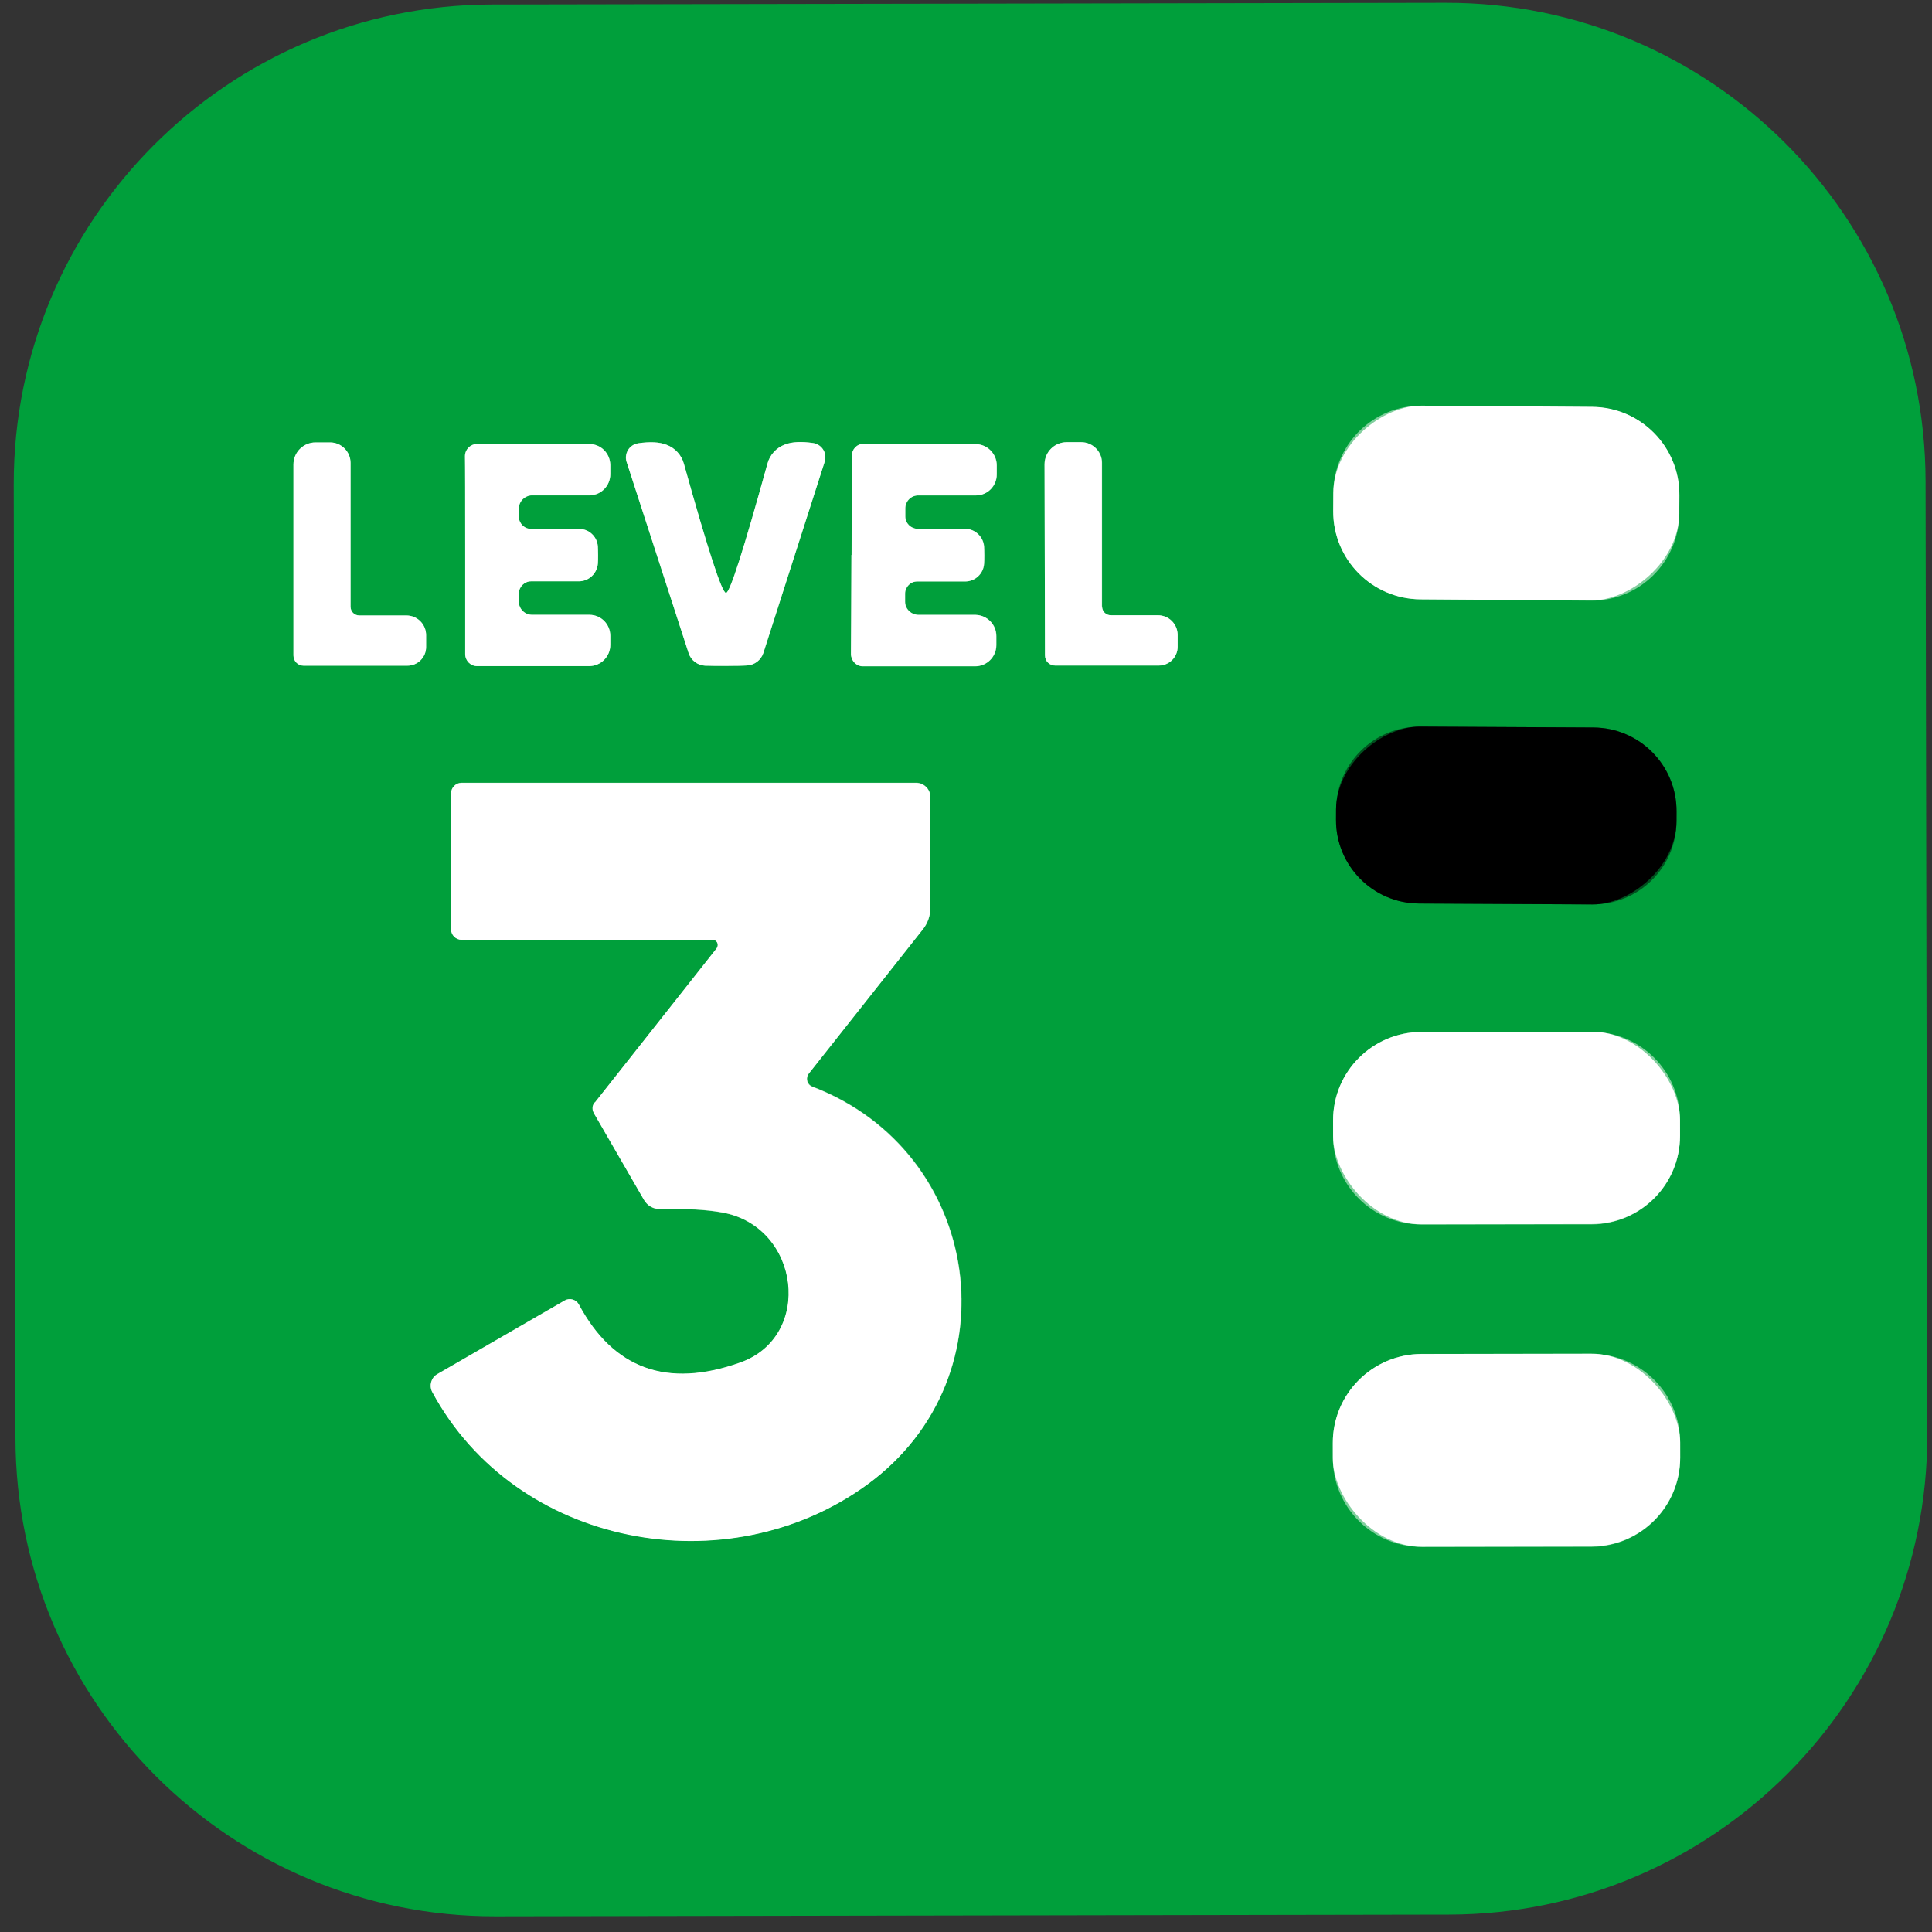 <svg xmlns="http://www.w3.org/2000/svg" id="Lager_1" viewBox="0 0 90 90"><rect x="0" y="0" width="90" height="90" fill="#333333" stroke="none"/><defs><style>      .st0 {        fill: #009f3b;      }      .st1 {        stroke: #80cf9d;      }      .st1, .st2 {        fill: none;        stroke-width: 2px;      }      .st3 {        fill: #fff;      }      .st2 {        stroke: #00501e;      }    </style></defs><g><path class="st1" d="M78.23,23.08c.02-2.26-1.8-4.1-4.06-4.12l-7.94-.06c-2.26-.02-4.1,1.8-4.12,4.06v.84c-.02,2.26,1.8,4.1,4.06,4.12h0l7.94.06c2.26.02,4.1-1.8,4.12-4.06v-.84" vector-effect="non-scaling-stroke"></path><path class="st1" d="M16.33,28.26v-6.7c0-.52-.43-.95-.95-.95h-.68c-.57,0-1.03.46-1.03,1.03v8.89c0,.27.21.48.47.48h4.84c.48,0,.87-.39.87-.87h0v-.55c0-.51-.41-.92-.92-.92h-2.19c-.23,0-.41-.18-.41-.41" vector-effect="non-scaling-stroke"></path><path class="st1" d="M33.82,27.62c-.19,0-.84-2-1.96-6.01-.11-.41-.41-.74-.81-.89-.33-.13-.77-.15-1.32-.07-.37.05-.62.39-.57.76,0,.04.01.07.03.11l2.89,8.91c.11.33.41.56.76.58.19,0,.51,0,.98.01.47,0,.8,0,.98-.02.35-.02.65-.25.76-.58l2.86-8.92c.11-.35-.09-.73-.44-.84-.03,0-.06-.02-.1-.02-.55-.08-.99-.06-1.32.07-.4.15-.7.48-.81.89-1.11,4.01-1.75,6.01-1.93,6.02" vector-effect="non-scaling-stroke"></path><path class="st1" d="M51.34,28.25v-6.7c0-.52-.44-.95-.96-.95,0,0,0,0-.01,0h-.68c-.57,0-1.03.46-1.03,1.03l.02,8.9c0,.27.21.48.47.48h4.84c.48-.01.87-.4.87-.88v-.55c0-.51-.41-.92-.92-.92h-2.19c-.23,0-.41-.18-.41-.41" vector-effect="non-scaling-stroke"></path><path class="st1" d="M21.67,25.86v4.6c0,.31.24.56.54.57,0,0,0,0,.01,0h5.22c.55,0,.99-.44.99-.99v-.42c0-.54-.43-.98-.97-.98h-2.67c-.34,0-.62-.27-.62-.61v-.38c0-.31.26-.57.57-.57h2.22c.47,0,.85-.36.89-.82,0-.1.01-.23.01-.4s0-.31-.01-.4c-.03-.47-.42-.83-.89-.83h-2.22c-.31.01-.57-.25-.57-.56v-.38c0-.34.28-.61.62-.61h2.67c.54,0,.97-.45.97-.99h0v-.42c0-.55-.44-.99-.99-.99,0,0,0,0-.01,0h-5.22c-.3,0-.55.26-.55.57h0c0,.39.01,1.93.01,4.61" vector-effect="non-scaling-stroke"></path><path class="st1" d="M39.67,25.85c0,2.69-.01,4.22-.02,4.61,0,.31.24.56.54.57,0,0,0,0,.01,0h5.23c.55,0,.99-.43.99-.98v-.42c0-.54-.43-.97-.96-.98h-2.68c-.34-.02-.61-.29-.61-.62v-.38c0-.31.26-.57.57-.57h2.22c.47.01.86-.35.89-.82,0-.09.01-.22.01-.39s0-.31-.01-.4c-.03-.46-.41-.83-.88-.83h-2.23c-.31-.02-.56-.27-.56-.58v-.38c0-.34.28-.61.62-.61h2.67c.54,0,.97-.43.97-.97v-.42c0-.54-.44-.98-.98-.99l-5.23-.02c-.3,0-.55.25-.55.56,0,0,0,0,0,.01,0,.39,0,1.92-.01,4.61" vector-effect="non-scaling-stroke"></path><path class="st2" d="M78.1,37.8c.01-2.15-1.72-3.9-3.87-3.91h0l-8.08-.04c-2.15-.01-3.9,1.72-3.91,3.87h0s0,.46,0,.46c-.01,2.15,1.72,3.9,3.87,3.91h0l8.08.04c2.15.01,3.9-1.72,3.91-3.87h0s0-.46,0-.46" vector-effect="non-scaling-stroke"></path><path class="st1" d="M27.67,51.86l2.34,4.05c.16.27.44.43.74.42,1.17-.03,2.14.02,2.91.16,3.63.66,4.25,5.78.83,6.99-3.4,1.21-5.91.3-7.52-2.71-.13-.23-.42-.32-.65-.2,0,0,0,0,0,0l-5.95,3.44c-.28.16-.38.53-.23.82,3.9,7.24,13.76,9.07,20.28,4.31,6.89-5.04,5.36-15.51-2.58-18.53-.2-.08-.29-.31-.21-.51.01-.03.03-.06.05-.09l5.33-6.74c.21-.27.33-.61.33-.95v-5.2c0-.36-.29-.66-.66-.66h-21.17c-.27,0-.49.22-.49.49v6.33c0,.27.22.49.49.49h11.69c.13,0,.24.1.24.24,0,.06-.02.11-.05.16l-5.67,7.18c-.12.14-.13.34-.04.5" vector-effect="non-scaling-stroke"></path><path class="st1" d="M78.26,52.17c0-2.27-1.85-4.11-4.12-4.1h-7.94c-2.27.02-4.11,1.86-4.1,4.13h0s0,.74,0,.74c0,2.27,1.85,4.11,4.12,4.1h7.94c2.27-.02,4.11-1.86,4.1-4.13h0s0-.74,0-.74" vector-effect="non-scaling-stroke"></path><path class="st1" d="M78.27,67.2c0-2.29-1.86-4.14-4.15-4.13h-7.9c-2.29.02-4.14,1.87-4.13,4.16h0s0,.7,0,.7c0,2.29,1.86,4.14,4.15,4.13h7.9c2.29-.02,4.14-1.87,4.13-4.16h0s0-.7,0-.7" vector-effect="non-scaling-stroke"></path></g><path class="st0" d="M89.78,66.83c.02,12.33-9.95,22.34-22.28,22.36h0l-44.42.08c-12.33.02-22.34-9.95-22.36-22.28,0,0,0,0,0,0l-.08-44.42C.62,10.24,10.6.23,22.92.21c0,0,0,0,0,0l44.42-.08c12.33-.02,22.34,9.95,22.36,22.28h0s.08,44.42.08,44.42ZM78.23,23.08c.02-2.26-1.8-4.1-4.06-4.12l-7.94-.06c-2.26-.02-4.1,1.8-4.12,4.06v.84c-.02,2.26,1.8,4.1,4.06,4.12h0l7.94.06c2.26.02,4.1-1.8,4.12-4.06v-.84ZM16.33,28.26v-6.7c0-.52-.43-.95-.95-.95h-.68c-.57,0-1.03.46-1.03,1.03v8.89c0,.27.21.48.47.48h4.84c.48,0,.87-.39.87-.87h0v-.55c0-.51-.41-.92-.92-.92h-2.19c-.23,0-.41-.18-.41-.41ZM33.82,27.62c-.19,0-.84-2-1.96-6.01-.11-.41-.41-.74-.81-.89-.33-.13-.77-.15-1.32-.07-.37.05-.62.39-.57.76,0,.04.01.07.03.11l2.89,8.91c.11.33.41.56.76.58.19,0,.51,0,.98.01.47,0,.8,0,.98-.02.35-.02.65-.25.76-.58l2.86-8.92c.11-.35-.09-.73-.44-.84-.03,0-.06-.02-.1-.02-.55-.08-.99-.06-1.32.07-.4.15-.7.48-.81.89-1.11,4.01-1.75,6.01-1.93,6.02ZM51.34,28.25v-6.7c0-.52-.44-.95-.96-.95,0,0,0,0-.01,0h-.68c-.57,0-1.03.46-1.03,1.03l.02,8.9c0,.27.21.48.47.48h4.84c.48-.01.87-.4.87-.88v-.55c0-.51-.41-.92-.92-.92h-2.19c-.23,0-.41-.18-.41-.41ZM21.67,25.86v4.6c0,.31.24.56.54.57,0,0,0,0,.01,0h5.22c.55,0,.99-.44.99-.99v-.42c0-.54-.43-.98-.97-.98h-2.67c-.34,0-.62-.27-.62-.61v-.38c0-.31.26-.57.57-.57h2.22c.47,0,.85-.36.89-.82,0-.1.01-.23.01-.4s0-.31-.01-.4c-.03-.47-.42-.83-.89-.83h-2.22c-.31.01-.57-.25-.57-.56v-.38c0-.34.28-.61.62-.61h2.67c.54,0,.97-.45.97-.99h0v-.42c0-.55-.44-.99-.99-.99,0,0,0,0-.01,0h-5.22c-.3,0-.55.26-.55.57h0c0,.39.01,1.93.01,4.61ZM39.67,25.85c0,2.69-.01,4.22-.02,4.61,0,.31.24.56.54.57,0,0,0,0,.01,0h5.23c.55,0,.99-.43.99-.98v-.42c0-.54-.43-.97-.96-.98h-2.68c-.34-.02-.61-.29-.61-.62v-.38c0-.31.26-.57.57-.57h2.22c.47.01.86-.35.89-.82,0-.09.01-.22.01-.39s0-.31-.01-.4c-.03-.46-.41-.83-.88-.83h-2.23c-.31-.02-.56-.27-.56-.58v-.38c0-.34.28-.61.62-.61h2.67c.54,0,.97-.43.97-.97v-.42c0-.54-.44-.98-.98-.99l-5.23-.02c-.3,0-.55.25-.55.56,0,0,0,0,0,.01,0,.39,0,1.92-.01,4.61ZM78.1,37.8c.01-2.15-1.72-3.9-3.87-3.91h0l-8.08-.04c-2.15-.01-3.9,1.72-3.91,3.87h0s0,.46,0,.46c-.01,2.15,1.72,3.9,3.87,3.91h0l8.08.04c2.15.01,3.9-1.72,3.91-3.87h0s0-.46,0-.46ZM27.67,51.86l2.34,4.05c.16.27.44.43.74.42,1.17-.03,2.14.02,2.91.16,3.63.66,4.25,5.78.83,6.99-3.4,1.21-5.91.3-7.52-2.71-.13-.23-.42-.32-.65-.2,0,0,0,0,0,0l-5.95,3.44c-.28.16-.38.53-.23.82,3.9,7.24,13.76,9.07,20.28,4.31,6.89-5.04,5.36-15.51-2.58-18.53-.2-.08-.29-.31-.21-.51.01-.03.03-.06.05-.09l5.33-6.74c.21-.27.33-.61.33-.95v-5.2c0-.36-.29-.66-.66-.66h-21.17c-.27,0-.49.22-.49.49v6.33c0,.27.22.49.49.49h11.69c.13,0,.24.1.24.24,0,.06-.02.11-.05.16l-5.67,7.18c-.12.14-.13.34-.04.5ZM78.26,52.17c0-2.27-1.85-4.11-4.12-4.1h-7.94c-2.27.02-4.11,1.86-4.1,4.13h0s0,.74,0,.74c0,2.27,1.85,4.11,4.12,4.1h7.94c2.27-.02,4.11-1.86,4.1-4.13h0s0-.74,0-.74ZM78.27,67.2c0-2.29-1.86-4.14-4.15-4.13h-7.9c-2.29.02-4.14,1.87-4.13,4.16h0s0,.7,0,.7c0,2.29,1.86,4.14,4.15,4.13h7.9c2.29-.02,4.14-1.87,4.13-4.16h0s0-.7,0-.7Z"></path><rect class="st3" x="65.66" y="15.38" width="9.02" height="16.12" rx="4.09" ry="4.09" transform="translate(46.24 93.44) rotate(-89.6)"></rect><path class="st3" d="M16.74,28.67h2.19c.51,0,.92.41.92.92h0v.55c0,.48-.39.87-.87.87h-4.84c-.26,0-.47-.21-.47-.48v-8.89c0-.57.46-1.03,1.03-1.03h.68c.52,0,.95.43.95.95v6.7c0,.23.18.41.41.41Z"></path><path class="st3" d="M33.82,31.02c-.47,0-.79,0-.98-.01-.35-.02-.65-.25-.76-.58l-2.89-8.91c-.11-.35.08-.73.43-.84.04-.01.07-.02.11-.03.55-.08.99-.06,1.32.07.4.15.7.48.81.89,1.12,4.01,1.77,6.01,1.96,6.01.18,0,.82-2.01,1.93-6.02.11-.41.41-.74.81-.89.33-.13.77-.15,1.32-.07.37.06.62.4.56.76,0,.03-.01.07-.02.1l-2.86,8.92c-.11.33-.41.56-.76.58-.18.01-.51.02-.98.02Z"></path><path class="st3" d="M51.34,28.25c0,.23.18.41.41.41h2.19c.51,0,.92.41.92.92h0v.55c0,.48-.39.87-.87.87h-4.84c-.26,0-.47-.2-.47-.47l-.02-8.9c0-.57.46-1.03,1.03-1.03h.68c.52,0,.95.42.96.94,0,0,0,0,0,.01v6.7Z"></path><path class="st3" d="M27.86,25.86c0,.17,0,.3-.01.4-.04.46-.42.82-.89.82h-2.22c-.31,0-.57.26-.57.57v.38c0,.34.28.61.62.61h2.67c.54,0,.97.44.97.98h0v.42c0,.55-.44.99-.99.99h-5.22c-.3,0-.55-.25-.55-.56,0,0,0,0,0-.01v-4.6c0-2.68,0-4.22-.01-4.61,0-.31.25-.56.55-.56h5.22c.55-.02.99.42,1,.97,0,0,0,0,0,.01v.42c0,.54-.43.98-.97.98h-2.67c-.34.01-.62.28-.62.62v.38c0,.31.26.57.57.57h2.22c.47-.01.86.35.89.82,0,.09.01.23.01.4Z"></path><path class="st3" d="M39.67,25.85c0-2.69.01-4.22.01-4.61,0-.31.24-.56.54-.57,0,0,0,0,0,0l5.23.02c.54,0,.98.45.98.99v.42c0,.54-.43.98-.97.98h-2.67c-.34-.01-.62.26-.62.6h0v.38c0,.31.25.56.56.57h2.23c.47.01.85.38.88.84,0,.09.01.23.01.4s0,.3-.01.39c-.03.47-.42.83-.89.83h-2.22c-.31-.01-.57.25-.57.56h0v.38c0,.33.27.6.61.61h2.68c.53.02.96.45.96.99v.42c0,.55-.44.99-.99.99h-5.23c-.3,0-.55-.26-.55-.57,0,0,0,0,0-.01,0-.39.01-1.92.02-4.61Z"></path><rect x="66.05" y="30.06" width="8.24" height="15.86" rx="3.89" ry="3.89" transform="translate(31.81 107.96) rotate(-89.7)"></rect><path class="st3" d="M27.71,51.36l5.67-7.18c.08-.11.07-.27-.04-.35-.04-.04-.1-.05-.15-.05h-11.69c-.27,0-.49-.22-.49-.49v-6.33c0-.27.22-.49.49-.49h21.17c.37,0,.67.3.67.66h0v5.2c-.01.34-.13.68-.34.95l-5.33,6.74c-.13.17-.1.42.07.55.03.02.06.04.09.05,7.94,3.02,9.47,13.49,2.58,18.53-6.52,4.76-16.38,2.93-20.28-4.31-.15-.29-.05-.66.23-.82l5.95-3.44c.23-.13.52-.05.65.18,0,0,0,0,0,0,1.61,3.01,4.12,3.92,7.52,2.71,3.42-1.21,2.8-6.33-.83-6.99-.77-.14-1.74-.19-2.91-.16-.3,0-.58-.15-.74-.42l-2.34-4.05c-.09-.16-.08-.36.04-.5Z"></path><rect class="st3" x="62.1" y="48.07" width="16.16" height="8.96" rx="4.11" ry="4.11" transform="translate(-.09 .12) rotate(-.1)"></rect><rect class="st3" x="62.09" y="63.07" width="16.18" height="8.98" rx="4.14" ry="4.14" transform="translate(-.12 .12) rotate(-.1)"></rect></svg>